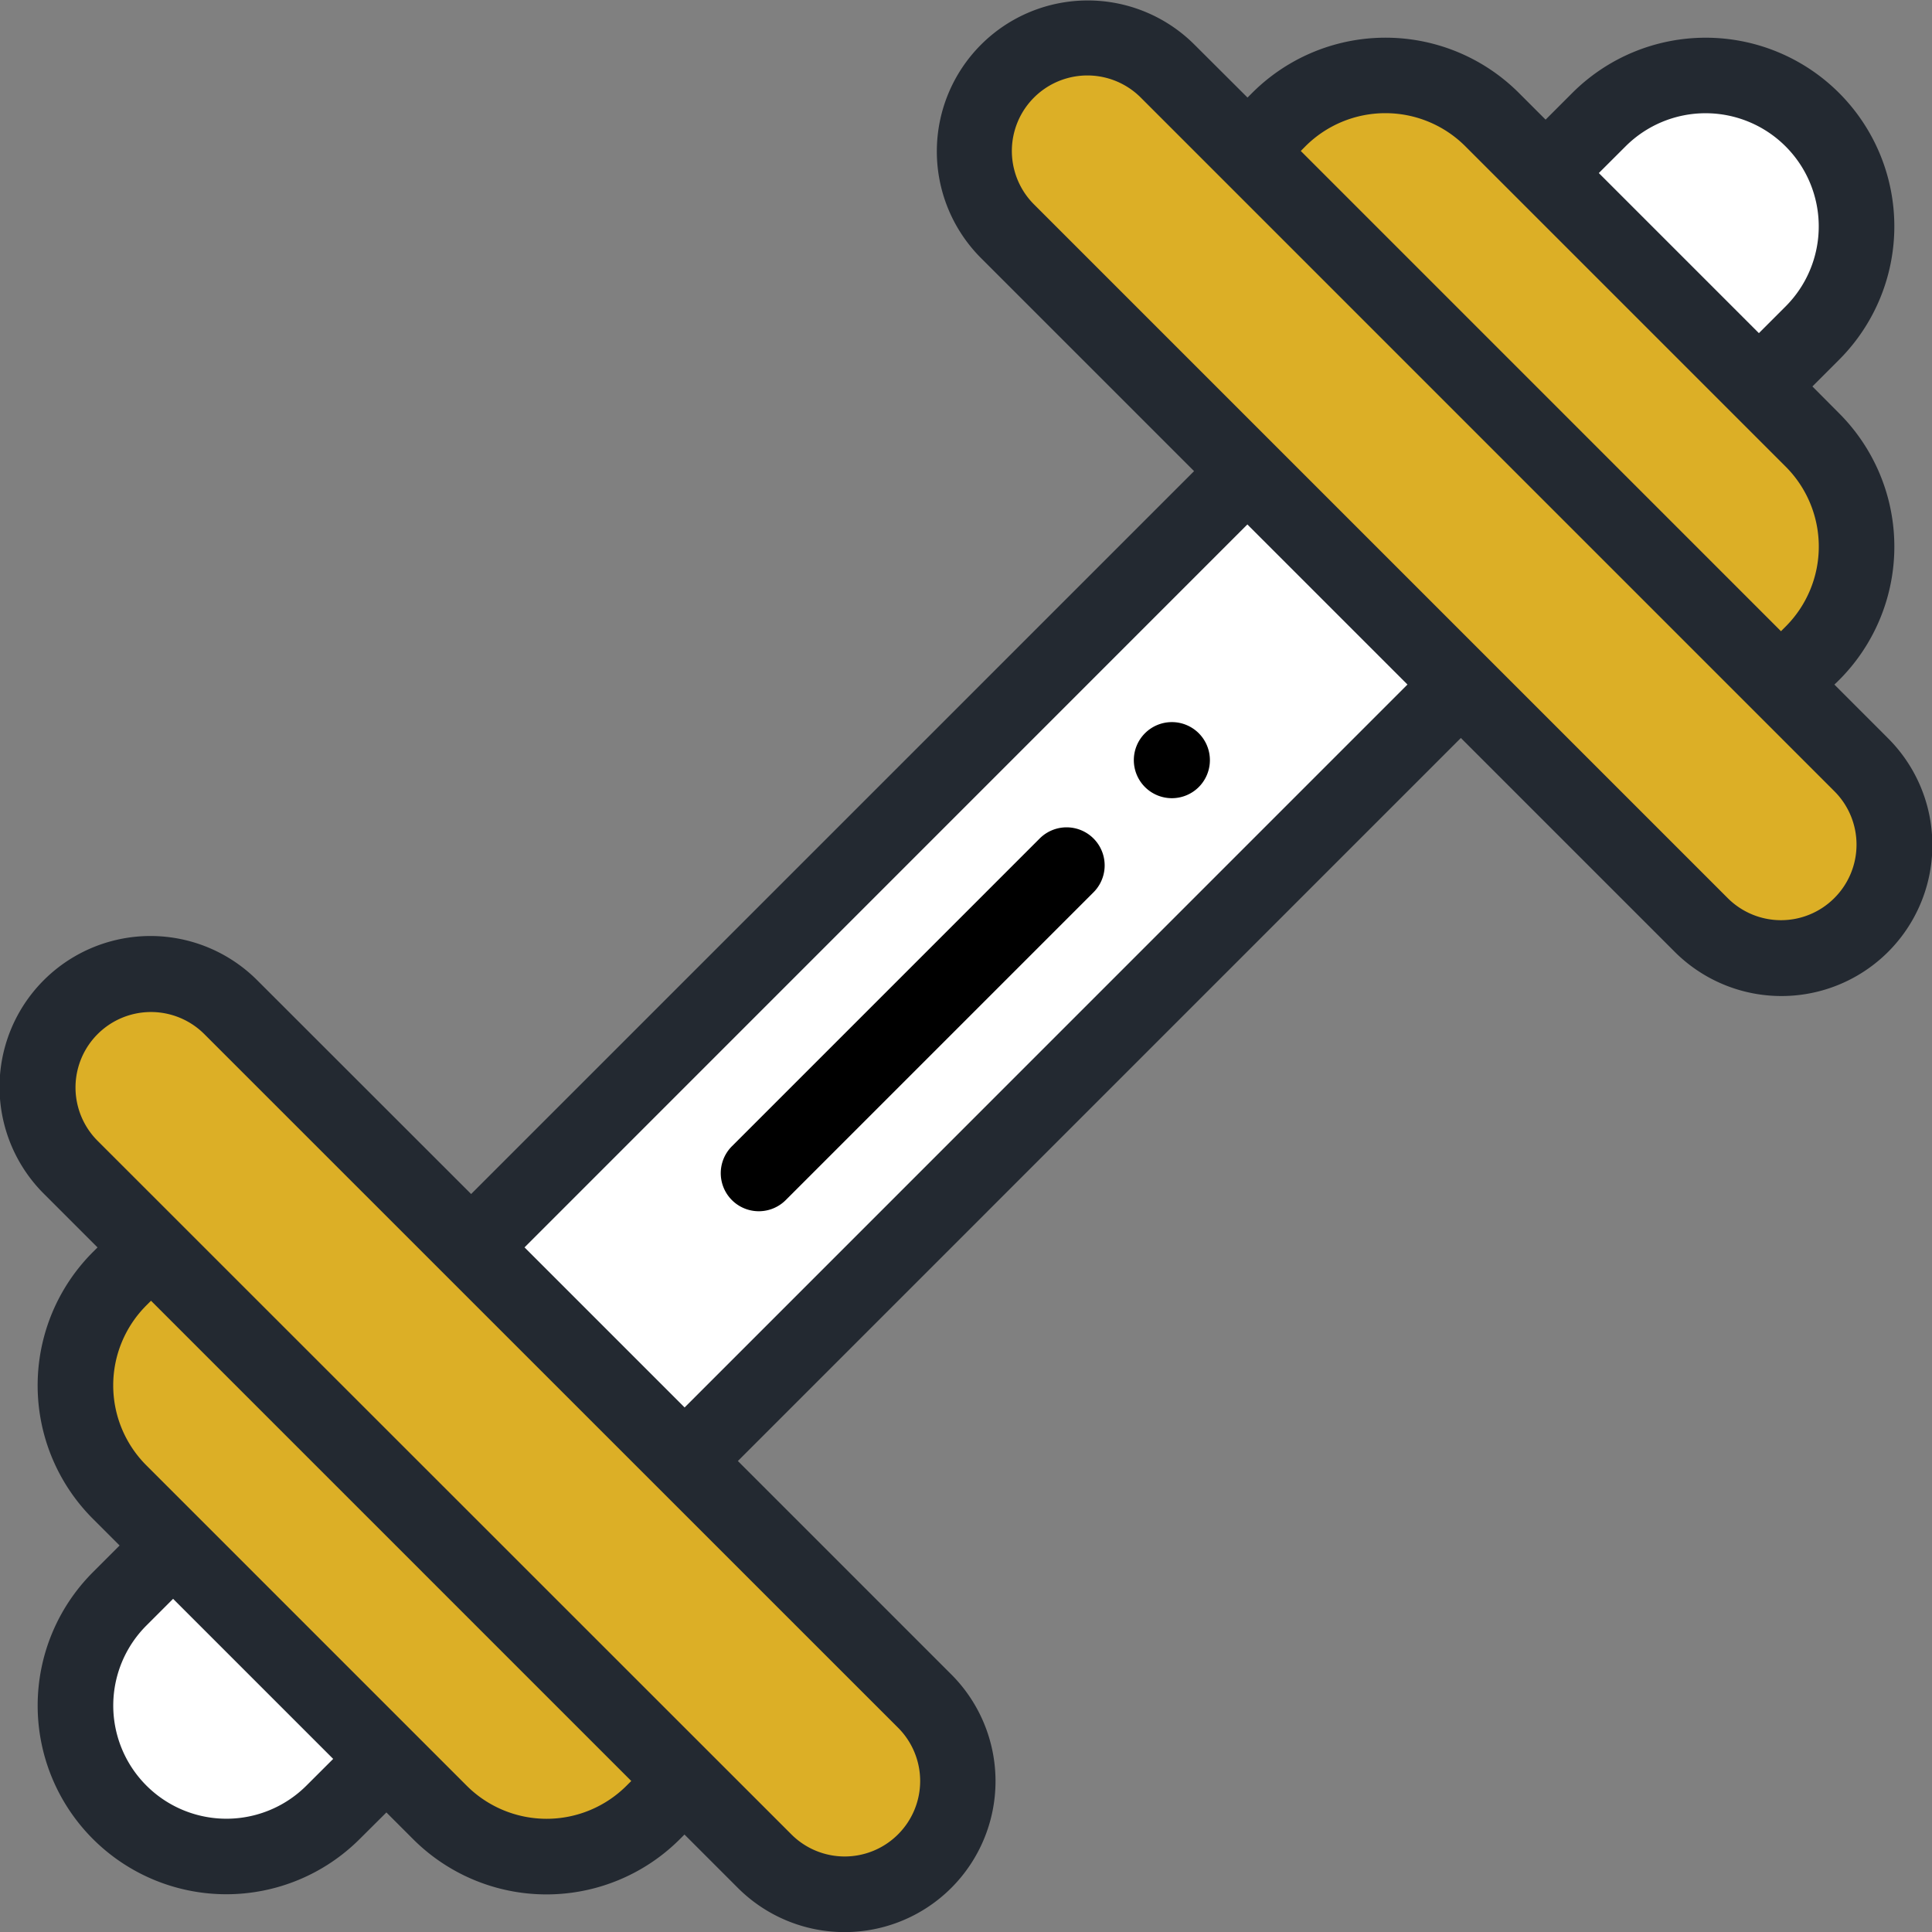 <svg xmlns="http://www.w3.org/2000/svg" width="42" height="42" viewBox="0 0 42 42">
  <rect x="0" y="0" width="42" height="42" fill="#808080" stroke="none"/>
  <g id="barbell" transform="translate(0 0.001)">
    <path id="Path_29" data-name="Path 29" d="M415.164,20.976a3.308,3.308,0,0,1,0,4.679l-1.17,1.171-4.68-4.68,1.171-1.17A3.307,3.307,0,0,1,415.164,20.976Z" transform="translate(-375.81 -18.352)" fill="#fff"/>
    <path id="Path_30" data-name="Path 30" d="M277.348,25.947l-1.755-1.755.685-.685a3.308,3.308,0,0,0,0-4.68l-7.02-7.02a3.308,3.308,0,0,0-4.68,0l-.685.685-1.755-1.755a2.482,2.482,0,0,0-3.51,3.51l15.21,15.21a2.482,2.482,0,1,0,3.509-3.51Z" transform="translate(-236.924 -9.183)" fill="#dcaf26"/>
    <path id="Path_31" data-name="Path 31" d="M145.945,129.457,129.207,146.2l-4.6-4.6,16.738-16.738Z" transform="translate(-114.296 -114.526)" fill="#fff"/>
    <path id="Path_32" data-name="Path 32" d="M29.205,274.088l-15.21-15.21a2.482,2.482,0,0,0-3.51,3.51l1.755,1.755-.685.685a3.308,3.308,0,0,0,0,4.68l7.02,7.02a3.308,3.308,0,0,0,4.68,0l.685-.685,1.755,1.755a2.482,2.482,0,0,0,3.51-3.509Z" transform="translate(-8.951 -237.153)" fill="#dcaf26"/>
    <path id="Path_33" data-name="Path 33" d="M26.578,414.245l-1.171,1.17a3.309,3.309,0,1,1-4.679-4.679l1.17-1.171Z" transform="translate(-18.123 -376.041)" fill="#fff"/>
    <path id="Path_34" data-name="Path 34" d="M301.988,191.67a.827.827,0,1,0,0,1.17A.828.828,0,0,0,301.988,191.67Z" transform="translate(-275.928 -175.731)"/>
    <path id="Path_35" data-name="Path 35" d="M39.878,14.881a4.1,4.1,0,0,0,.1-5.9L39.4,8.4l.58-.58a4.1,4.1,0,1,0-5.8-5.8L33.6,2.6l-.58-.58a4.1,4.1,0,0,0-5.8,0l-.1.1L25.958.961a3.281,3.281,0,0,0-4.64,4.64l4.64,4.64L10.242,25.956,5.6,21.317a3.281,3.281,0,1,0-4.64,4.64l1.16,1.16-.1.1a4.1,4.1,0,0,0,0,5.8l.58.58-.58.58a4.1,4.1,0,1,0,5.8,5.8L8.4,39.4l.58.58a4.1,4.1,0,0,0,5.8,0l.1-.1,1.16,1.16a3.281,3.281,0,0,0,4.641-4.64l-4.64-4.64L31.758,16.042l4.64,4.64a3.281,3.281,0,1,0,4.64-4.64Zm-4.54-11.7a2.46,2.46,0,0,1,3.479,3.48l-.58.58-3.48-3.48Zm-6.961,0a2.458,2.458,0,0,1,3.48,0l6.96,6.96a2.458,2.458,0,0,1,0,3.48l-.1.1L28.278,3.281ZM6.662,38.816a2.46,2.46,0,1,1-3.479-3.48l.58-.58,3.48,3.48Zm6.961,0a2.458,2.458,0,0,1-3.48,0l-6.96-6.96a2.458,2.458,0,0,1,0-3.48l.1-.1,10.44,10.44Zm5.9,1.06a1.639,1.639,0,0,1-2.32,0L2.122,24.8a1.64,1.64,0,1,1,2.32-2.32L19.523,37.558A1.638,1.638,0,0,1,19.522,39.877Zm-4.64-9.28-3.48-3.48L27.117,11.4l3.48,3.48ZM39.877,19.522a1.638,1.638,0,0,1-2.319,0L22.477,4.441A1.64,1.64,0,0,1,24.8,2.121L39.878,17.2A1.64,1.64,0,0,1,39.877,19.522Z" transform="translate(0 0)" fill="#232931"/>
    <path id="Path_36" data-name="Path 36" d="M198.355,219.954l-6.691,6.691a.827.827,0,1,0,1.17,1.17l6.691-6.691a.827.827,0,1,0-1.17-1.17Z" transform="translate(-175.753 -201.727)"/>
  </g>
</svg>
